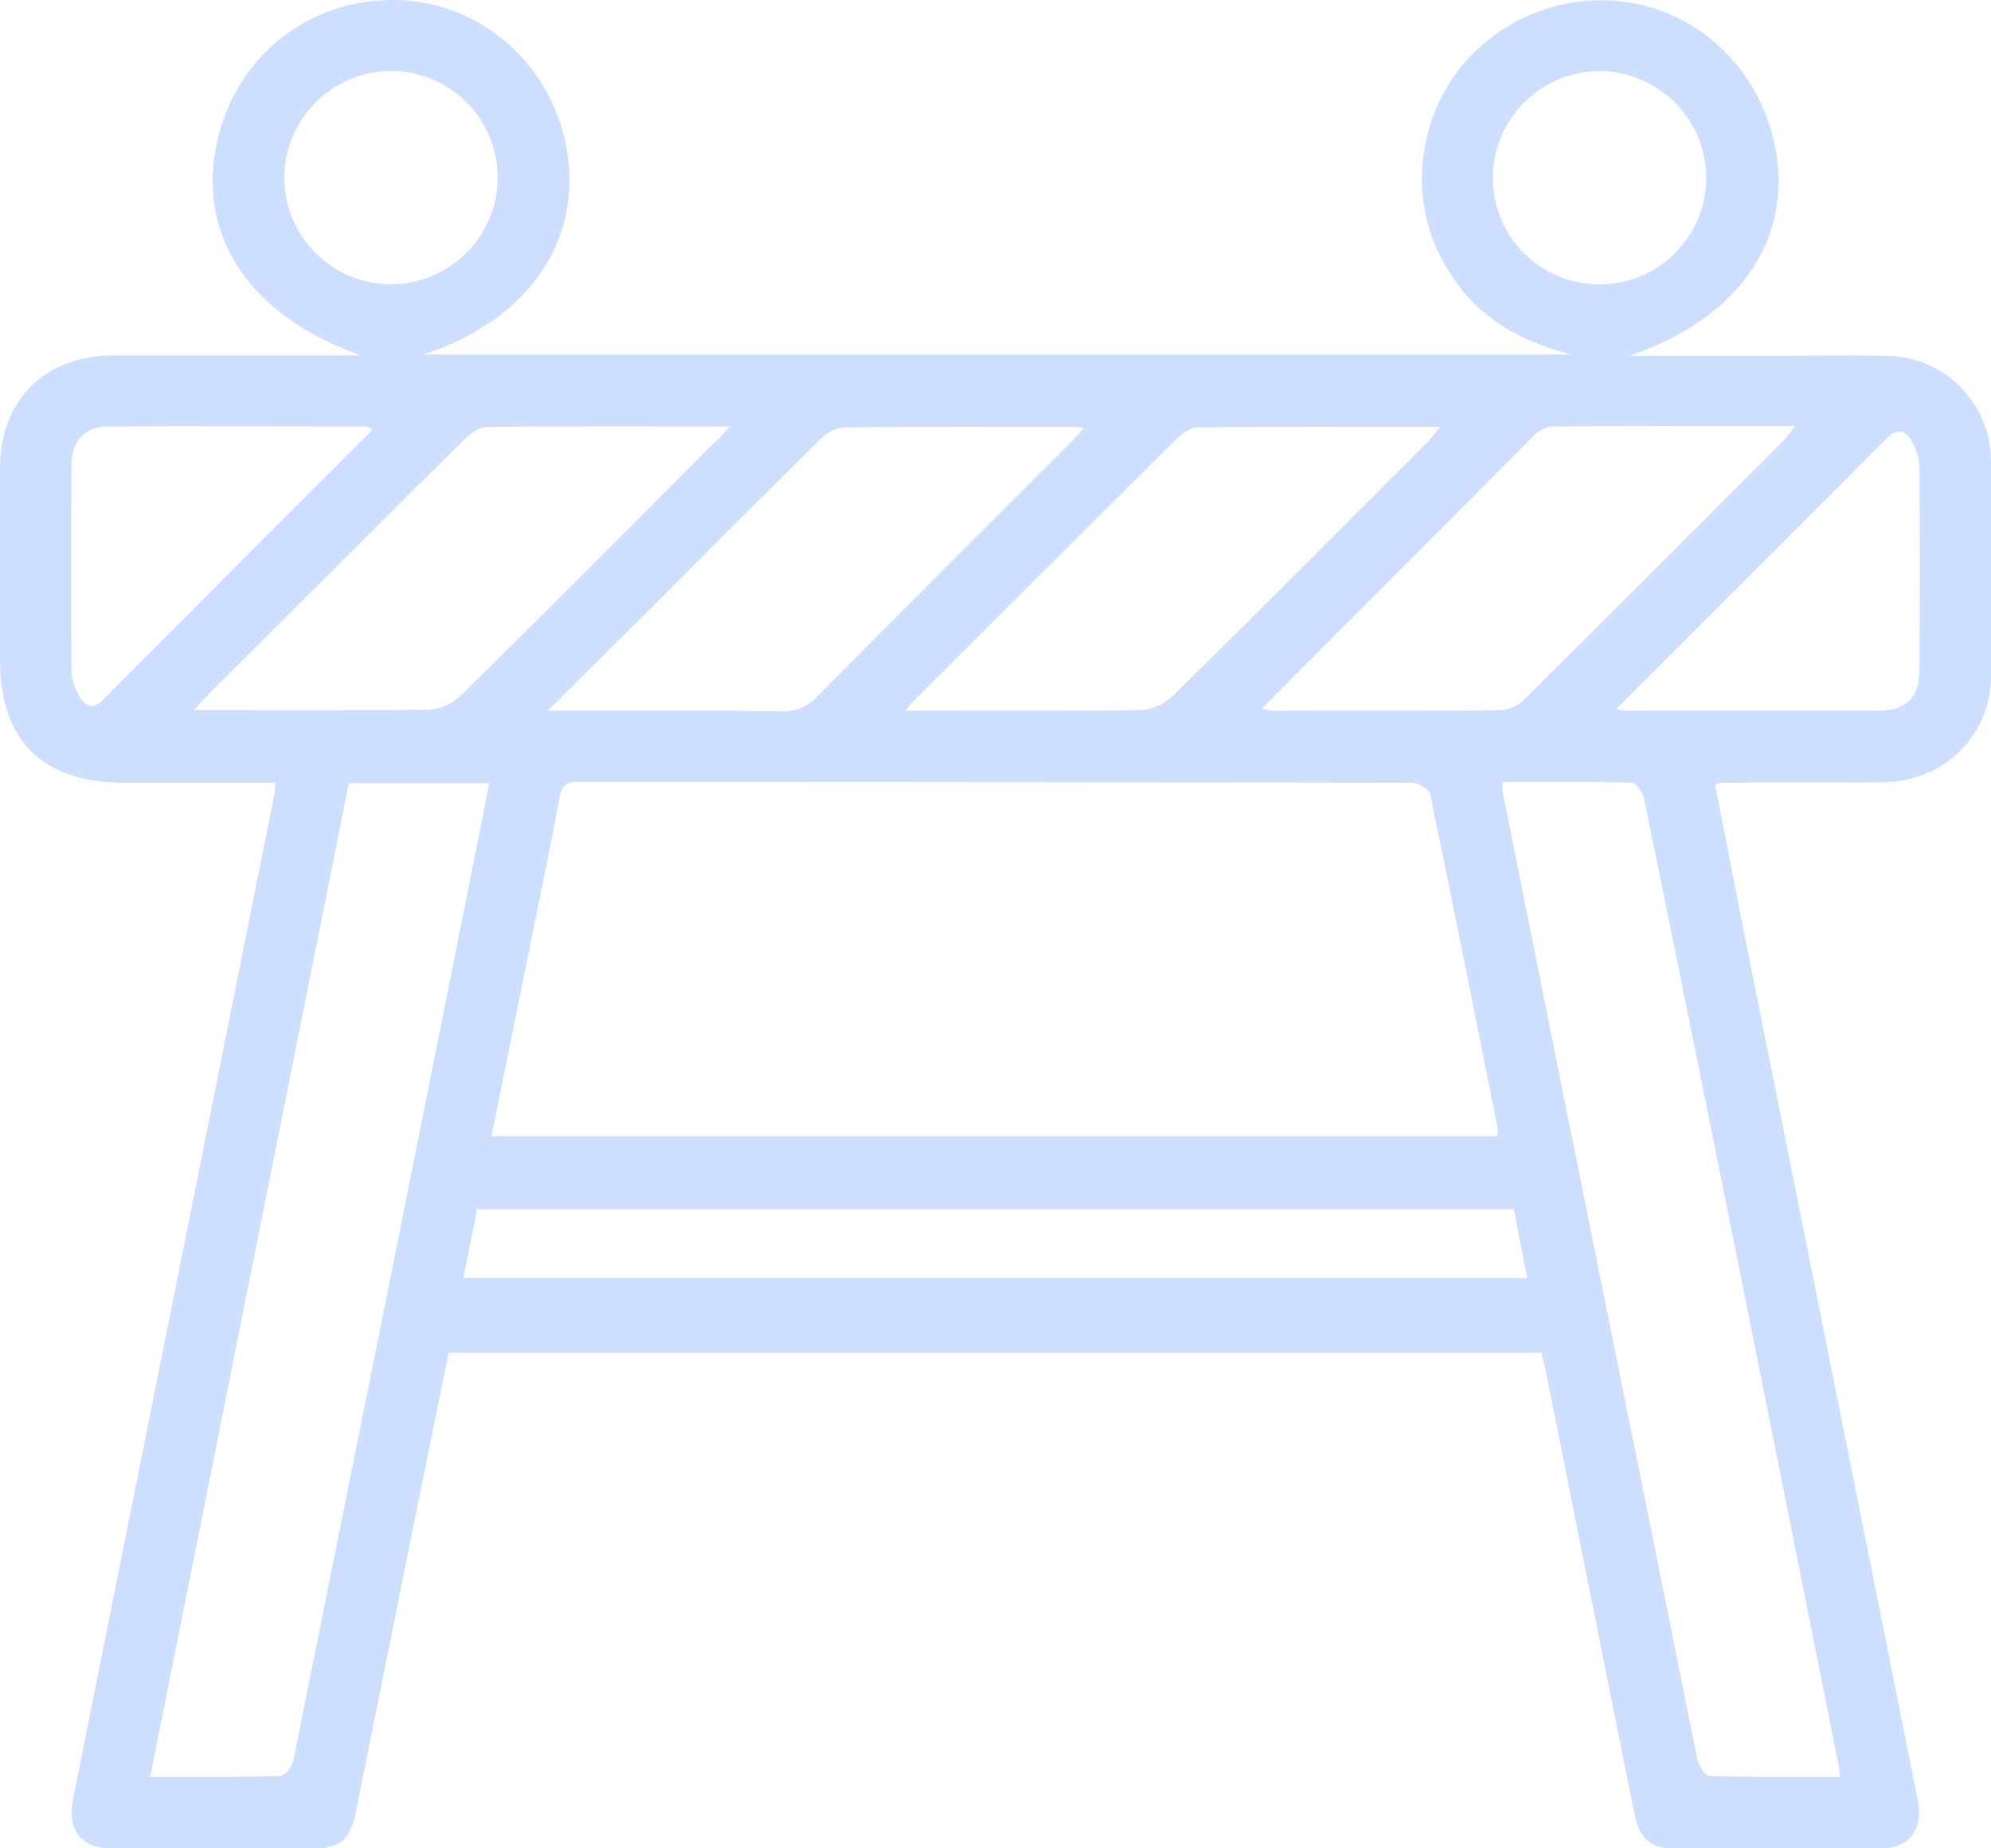 <?xml version="1.0" encoding="utf-8"?>
<!-- Generator: Adobe Illustrator 22.0.1, SVG Export Plug-In . SVG Version: 6.00 Build 0)  -->
<svg version="1.1" id="Layer_1" xmlns="http://www.w3.org/2000/svg" xmlns:xlink="http://www.w3.org/1999/xlink" x="0px" y="0px"
	 viewBox="0 0 448.1 416" style="enable-background:new 0 0 448.1 416;" xml:space="preserve">
<style type="text/css">
	.st0{fill:#CDDEFF;}
</style>
<title>con-barrier-512</title>
<path class="st0" d="M81.2,80c-24.5-8.7-36.3-26-32.7-46.3C52.1,13.6,68.8-0.3,89,0c19.6,0.3,36.1,15.2,38.8,35.1
	c2.8,20-9.7,37.4-32.6,44.7h258.4c-12.3-3.1-21.3-8.8-27.3-18.4c-6-9.2-7.8-20.5-5-31.2c4.5-18.3,21.7-30.9,40.9-30.1
	s34.9,15.6,37.7,35.2c2.8,19.8-9.3,36.6-33.1,44.8h30.5c9.2,0,18.3-0.2,27.5,0c12.8,0.2,23.1,10.6,23.3,23.4c0.2,16.3,0.2,32.7,0,49
	c-0.2,13.3-10.7,23.4-24.2,23.6c-12.2,0.1-24.3,0-36.5,0.1c-0.5,0.1-0.9,0.3-1.4,0.5c2.1,10.6,4.2,21.4,6.3,32.1
	c13.1,65.4,26.2,130.9,39.3,196.3c1.4,6.9-1.9,11.1-8.9,11.1c-15.2,0.1-30.3,0.1-45.5,0c-5.6,0-8.1-2.1-9.3-7.7
	c-6.7-33.1-13.3-66.2-19.9-99.4c-0.3-1.5-0.7-2.9-1.1-4.6H101c-2,9.7-4,19.6-6,29.4c-5,24.6-9.9,49.3-14.9,73.9
	c-1.3,6.5-3.6,8.4-10.2,8.4c-14.7,0-29.3,0-44,0c-7.7,0-10.9-4-9.4-11.5c15.1-75.2,30.1-150.4,45.2-225.6c0.2-0.8,0.1-1.6,0.3-2.9
	c-11.6,0-23.1,0-34.6,0C9.4,176,0,166.6,0,148.5c0-14.3,0-28.7,0-43C0,90,10.1,80,25.7,80c16.3,0,32.7,0,49,0L81.2,80L81.2,80z
	 M110.6,255.8H337c0.1-0.7,0.1-1.4,0-2.1c-5-25-9.9-49.9-15.1-74.8c-0.2-1.2-2.7-2.7-4.1-2.7c-62.5-0.1-124.9-0.2-187.4-0.2
	c-2.8,0-4,0.7-4.5,3.7c-2.7,14.5-5.8,29-8.7,43.6C115,234,112.9,244.7,110.6,255.8L110.6,255.8z M33.8,400c10.1,0,19.7,0.1,29.3-0.2
	c1,0,2.6-2.1,2.9-3.4c12.7-63.1,25.4-126.2,38-189.3c2-10.2,4.1-20.4,6.1-30.8H78.5L33.8,400z M338.1,176c0,0.9,0.1,1.9,0.2,2.8
	c7.8,39.1,15.7,78.3,23.6,117.4c6.7,33.3,13.4,66.5,20.1,99.8c0.3,1.4,1.7,3.7,2.7,3.8c9.7,0.3,19.5,0.2,29.4,0.2
	c-0.2-1.5-0.2-2.3-0.4-3.1c-9.6-48.1-19.2-96.2-28.9-144.3c-4.9-24.3-9.8-48.6-14.8-72.9c-0.3-1.4-1.8-3.5-2.9-3.5
	C357.6,175.9,347.9,176,338.1,176L338.1,176z M340.7,272.2H107.4l-3.1,15.5h239.4L340.7,272.2z M164.3,96c-19,0-36.8-0.1-54.6,0.1
	c-1.8,0-3.9,1.5-5.3,2.9c-19.1,19-38.2,38-57.3,57.1c-1,1-1.9,2-3.5,3.8c18.3,0,35.6,0.1,52.8-0.1c2.7-0.2,5.2-1.3,7.2-3.1
	c19.1-18.8,38-37.8,56.9-56.8C161.6,99,162.6,97.9,164.3,96L164.3,96z M123.3,160c18.6,0,35.7-0.1,52.8,0.1c3,0.1,5.8-1.1,7.8-3.3
	c18.9-19,37.8-38,56.8-56.9c1-1,1.9-2.1,3.3-3.6c-1.3-0.1-1.9-0.2-2.6-0.2c-17.1,0-34.3-0.1-51.4,0.1c-2.1,0.2-4,1.2-5.4,2.7
	c-12.6,12.4-25,24.9-37.5,37.4L123.3,160z M203.7,160h4.8c16,0,32,0.1,47.9-0.1c2.7-0.1,5.3-1.2,7.3-3c19.2-18.9,38.2-38,57.3-57.1
	c1-1,1.8-2.1,3.2-3.7c-18.8,0-36.8-0.1-54.7,0.1c-1.6,0-3.6,1.5-4.9,2.8c-19.1,19-38.2,38-57.3,57.1
	C206.2,157.1,205.3,158.2,203.7,160L203.7,160z M284,159.5c0.7,0.2,1.3,0.4,2,0.5c17.3,0,34.6,0.1,51.9-0.1c2.1-0.2,4-1.2,5.4-2.7
	c19.4-19.2,38.7-38.5,58-57.9c0.9-0.9,1.5-1.9,2.7-3.4c-18.8,0-36.7,0-54.7,0.1c-1.4,0.1-2.8,0.8-3.8,1.8
	C325.1,118.3,304.8,138.6,284,159.5L284,159.5z M83.9,96.7c-0.5-0.3-0.9-0.5-1.4-0.7c-19.3,0-38.6-0.1-58,0c-5.5,0-8.4,3.2-8.4,9
	c-0.1,15.3-0.1,30.6,0,46c0.1,2.1,0.8,4.2,1.9,6c1.3,2.1,3,2.8,5.2,0.5C43.3,137.3,63.4,117.2,83.9,96.7L83.9,96.7z M363.7,159.7
	c1.6,0.2,2.3,0.3,2.9,0.3c18.8,0,37.6,0,56.4,0c6.1,0,9-3.1,9-9.4c0.1-15.1,0.1-30.3,0-45.4c-0.1-2.1-0.7-4.2-1.8-6
	c-1.4-2.3-3.1-3-5.6-0.5C404.6,118.9,384.4,138.9,363.7,159.7L363.7,159.7z M112,39.8c-0.1-13.3-10.9-23.9-24.2-23.8
	C74.6,16.1,63.9,27,64,40.2C64.1,53.5,75,64.1,88.2,64c0.1,0,0.2,0,0.2,0C101.6,63.7,112.1,52.9,112,39.8z M360.1,16
	C346.9,16,336.1,26.6,336,39.9S346.6,64,359.9,64c13.2,0.1,23.9-10.5,24.1-23.6c0.2-13.3-10.5-24.2-23.8-24.4
	C360.2,16,360.2,16,360.1,16L360.1,16z"/>
</svg>
